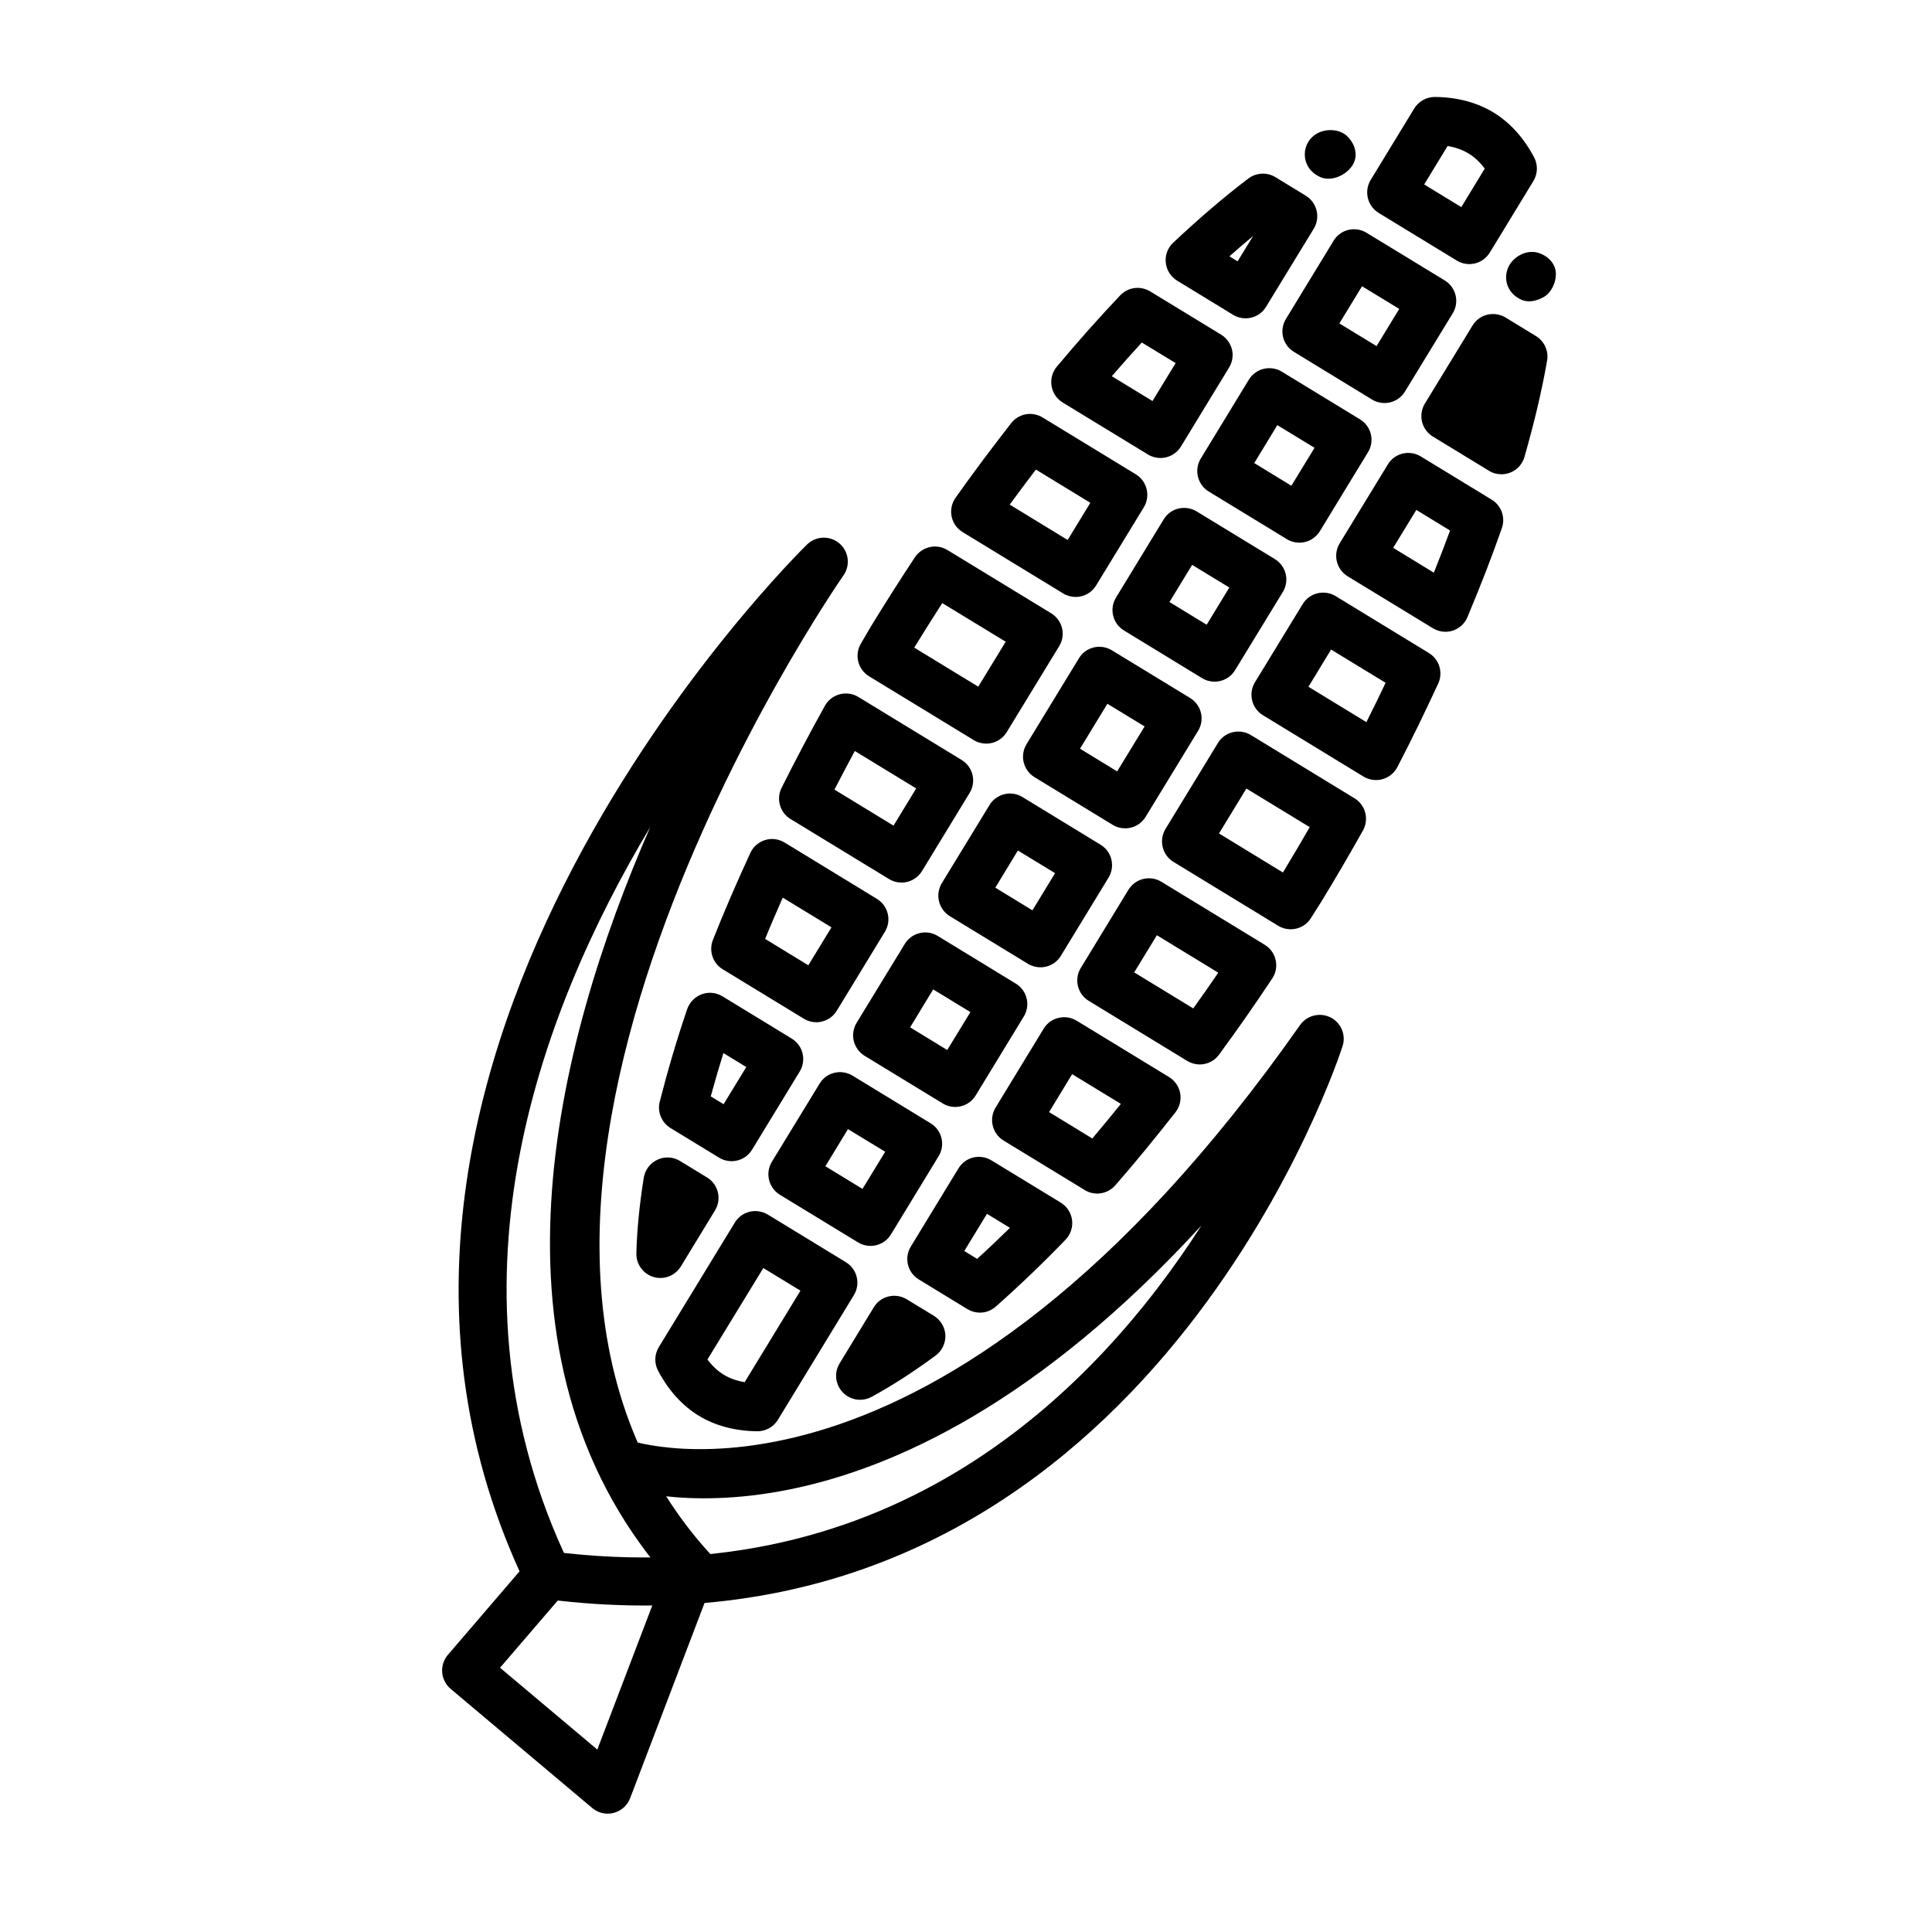 <?xml version="1.0" encoding="UTF-8"?>
<!-- Uploaded to: SVG Find, www.svgfind.com, Generator: SVG Find Mixer Tools -->
<svg fill="#000000" width="800px" height="800px" version="1.1" viewBox="144 144 512 512" xmlns="http://www.w3.org/2000/svg">
 <g>
  <path d="m419.74 400.35c-1.164 0-2.312-0.316-3.332-0.934l-20.711-12.629c-1.414-0.875-2.457-2.293-2.856-3.93-0.395-1.637-0.121-3.367 0.746-4.805l12.645-20.707c0.867-1.441 2.281-2.473 3.918-2.867 1.637-0.422 3.379-0.125 4.82 0.75l20.688 12.629c3.008 1.824 3.949 5.738 2.109 8.734l-12.621 20.707c-0.867 1.441-2.281 2.473-3.918 2.871-0.496 0.117-0.988 0.18-1.488 0.18zm-11.973-21.109 9.836 6.004 6.004-9.848-9.859-6.004z"/>
  <path d="m397.16 437.36c-1.164 0-2.312-0.316-3.332-0.938l-20.711-12.625c-1.414-0.875-2.457-2.293-2.856-3.934-0.395-1.633-0.121-3.367 0.746-4.801l12.766-20.906c0.867-1.441 2.281-2.473 3.918-2.867 1.641-0.422 3.379-0.133 4.82 0.75l20.688 12.629c3.008 1.824 3.949 5.738 2.109 8.73l-12.742 20.906c-0.867 1.441-2.281 2.469-3.918 2.867-0.492 0.125-0.992 0.188-1.488 0.188zm-11.969-21.102 9.836 6.012 6.137-10.055-9.863-6.012z"/>
  <path d="m474.11 228.36c-1.145 0-2.289-0.297-3.332-0.934l-14.828-9.047c-1.688-1.031-2.805-2.801-3.004-4.777-0.227-1.977 0.523-3.93 1.961-5.289 7.203-6.758 13.738-12.316 19.922-17.008 2.109-1.57 4.941-1.715 7.152-0.363l8.074 4.926c2.984 1.832 3.926 5.742 2.109 8.734l-12.645 20.703c-1.188 1.973-3.273 3.055-5.41 3.055zm-4.305-16.43 2.168 1.328 4.121-6.723c-2.035 1.691-4.144 3.488-6.289 5.394z"/>
  <path d="m488.34 287.82c-1.148 0-2.312-0.316-3.305-0.934l-20.711-12.629c-2.984-1.824-3.926-5.738-2.109-8.734l12.742-20.906c0.867-1.441 2.281-2.473 3.918-2.867 1.664-0.395 3.406-0.133 4.82 0.75l20.711 12.629c1.441 0.875 2.484 2.293 2.883 3.93 0.395 1.637 0.121 3.367-0.77 4.805l-12.742 20.906c-0.898 1.441-2.309 2.469-3.918 2.867-0.5 0.129-1.02 0.184-1.52 0.184zm-11.949-21.102 9.836 6.012 6.137-10.055-9.859-6.012z"/>
  <path d="m442.19 363.52c-1.148 0-2.289-0.297-3.332-0.934l-20.711-12.629c-1.414-0.875-2.457-2.293-2.856-3.93-0.398-1.641-0.121-3.367 0.746-4.805l13.887-22.766c1.809-3.012 5.715-3.949 8.742-2.117l20.711 12.629c1.441 0.871 2.484 2.293 2.883 3.93 0.398 1.641 0.121 3.367-0.77 4.805l-13.887 22.766c-1.191 1.969-3.277 3.051-5.414 3.051zm-11.973-21.105 9.836 6.012 7.281-11.91-9.863-6.012z"/>
  <path d="m465.89 324.65c-1.145 0-2.289-0.297-3.332-0.934l-20.688-12.629c-3.008-1.824-3.949-5.742-2.109-8.734l12.617-20.703c1.812-3.012 5.742-3.949 8.746-2.117l20.711 12.625c1.441 0.871 2.484 2.293 2.883 3.93 0.395 1.641 0.121 3.371-0.77 4.816l-12.645 20.707c-1.191 1.961-3.277 3.039-5.414 3.039zm-11.969-21.105 9.859 6.012 6.004-9.855-9.855-6.004z"/>
  <path d="m319 482.68c-0.598 0-1.195-0.082-1.789-0.258-2.754-0.812-4.621-3.375-4.57-6.254 0.145-6.086 0.82-12.844 1.965-20.078 0.348-2.086 1.715-3.879 3.629-4.762 1.914-0.898 4.144-0.77 5.984 0.344l7.152 4.367c3.008 1.828 3.945 5.742 2.109 8.734l-9.043 14.848c-1.191 1.934-3.258 3.059-5.438 3.059z"/>
  <path d="m403.69 491.86c-1.148 0-2.289-0.309-3.332-0.934l-12.867-7.859c-3.008-1.82-3.949-5.738-2.109-8.73l12.621-20.707c1.832-3.023 5.715-3.953 8.742-2.117l18.375 11.199c1.641 1.004 2.734 2.699 2.984 4.613 0.25 1.918-0.398 3.84-1.738 5.223-5.891 6.109-12.098 12.07-18.48 17.715-1.191 1.059-2.68 1.598-4.195 1.598zm-4.144-16.328 3.402 2.082c2.957-2.68 5.84-5.43 8.695-8.227l-6.086-3.707z"/>
  <path d="m371.93 514.96c-1.691 0-3.379-0.68-4.594-1.977-1.988-2.086-2.336-5.238-0.82-7.691l9.043-14.844c1.809-3.012 5.738-3.945 8.742-2.121l7.18 4.375c1.809 1.102 2.957 3.039 3.055 5.148 0.074 2.121-0.898 4.144-2.609 5.402-5.891 4.344-11.602 8.016-16.938 10.926-0.973 0.531-2.016 0.781-3.059 0.781z"/>
  <path d="m486.05 390.27c-1.145 0-2.281-0.301-3.324-0.934l-27.746-16.922c-2.984-1.824-3.926-5.738-2.117-8.734l13.891-22.766c0.867-1.441 2.281-2.473 3.918-2.867 1.664-0.398 3.379-0.133 4.82 0.75l27.469 16.762c2.934 1.785 3.898 5.562 2.231 8.543-3.523 6.246-7.148 12.516-11.004 18.801l-2.731 4.328c-1.184 1.957-3.269 3.039-5.406 3.039zm-19-25.395 16.938 10.344c2.434-4.012 4.793-8.016 7.106-12.016l-16.793-10.23z"/>
  <path d="m337.87 451.73c-1.117 0-2.258-0.297-3.301-0.934l-12.891-7.859c-2.363-1.449-3.527-4.293-2.836-6.996 2.086-8.188 4.519-16.445 7.273-24.531 0.648-1.828 2.062-3.266 3.879-3.926 1.785-0.66 3.797-0.465 5.465 0.551l18.355 11.203c3.008 1.824 3.949 5.742 2.117 8.73l-12.621 20.703c-1.188 1.973-3.305 3.059-5.441 3.059zm-5.512-17.176 3.402 2.074 6.012-9.848-6.062-3.703c-1.188 3.812-2.309 7.644-3.352 11.477z"/>
  <path d="m510.92 250.81c-1.148 0-2.289-0.297-3.332-0.934l-20.688-12.629c-3.008-1.828-3.949-5.742-2.109-8.734l12.617-20.703c1.812-3.019 5.738-3.961 8.742-2.117l20.715 12.621c1.441 0.875 2.484 2.293 2.875 3.93 0.398 1.637 0.125 3.371-0.766 4.812l-12.645 20.711c-1.191 1.965-3.277 3.043-5.41 3.043zm-11.977-21.102 9.859 6.012 6.012-9.855-9.859-6.004z"/>
  <path d="m405.38 341.07c-1.145 0-2.289-0.297-3.332-0.934l-27.742-16.914c-2.977-1.812-3.945-5.703-2.137-8.695l2.586-4.438c3.856-6.301 7.75-12.418 11.699-18.395 1.914-2.856 5.715-3.715 8.621-1.93l27.492 16.762c1.441 0.875 2.484 2.293 2.883 3.93 0.398 1.637 0.121 3.367-0.766 4.805l-13.891 22.762c-1.191 1.965-3.277 3.047-5.414 3.047zm-19.098-25.441 16.965 10.344 7.273-11.91-16.816-10.238c-2.481 3.871-4.965 7.801-7.422 11.805z"/>
  <path d="m496.04 191.36c-0.945 0-1.863-0.215-2.684-0.695l-0.441-0.258c-1.965-1.16-3.184-3.301-3.133-5.598 0.023-2.297 1.32-4.394 3.332-5.481 2.535-1.359 6.137-1.125 8.098 0.953 1.988 2.098 2.754 4.984 1.266 7.438-1.316 2.137-3.953 3.641-6.438 3.641z"/>
  <path d="m508.66 350.73c-1.164 0-2.309-0.316-3.324-0.934l-26.652-16.258c-2.984-1.824-3.926-5.738-2.109-8.734l12.641-20.707c0.871-1.441 2.289-2.473 3.926-2.867s3.379-0.133 4.816 0.75l24.719 15.086c2.754 1.684 3.824 5.164 2.453 8.102-3.375 7.289-6.926 14.66-10.828 22.141-0.816 1.562-2.231 2.715-3.949 3.184-0.551 0.168-1.117 0.238-1.691 0.238zm-17.906-24.73 15.352 9.375c1.77-3.496 3.457-6.973 5.094-10.43l-14.453-8.805z"/>
  <path d="m527.04 311.43c-1.145 0-2.281-0.316-3.301-0.934l-22.602-13.773c-1.414-0.875-2.457-2.293-2.856-3.93-0.398-1.641-0.121-3.367 0.742-4.805l12.766-20.906c1.812-3.019 5.715-3.953 8.742-2.117l18.801 11.461c2.535 1.559 3.672 4.684 2.68 7.512-2.656 7.629-5.738 15.531-9.117 23.582-0.695 1.707-2.137 3.023-3.894 3.598-0.641 0.207-1.289 0.312-1.961 0.312zm-13.836-22.25 10.781 6.586c1.516-3.777 2.957-7.5 4.297-11.168l-8.938-5.461z"/>
  <path d="m549.22 223.85c-0.867 0-1.738-0.191-2.508-0.645l-0.441-0.258c-1.465-0.867-2.535-2.289-2.957-3.945-0.398-1.664-0.125-3.414 0.766-4.871 1.492-2.418 4.644-3.93 7.379-3.184 2.731 0.777 4.867 2.883 4.867 5.723 0 2.281-1.238 4.906-3.203 6.035-1.223 0.691-2.586 1.145-3.902 1.145z"/>
  <path d="m541.89 269.69c-1.164 0-2.312-0.312-3.301-0.934l-14.852-9.055c-1.441-0.875-2.484-2.293-2.883-3.93-0.398-1.641-0.121-3.367 0.742-4.805l12.645-20.707c0.871-1.441 2.281-2.473 3.926-2.867 1.637-0.387 3.375-0.125 4.816 0.75l8.074 4.926c2.207 1.359 3.402 3.949 2.934 6.519-1.32 7.652-3.281 15.992-5.984 25.484-0.543 1.914-1.941 3.461-3.805 4.188-0.746 0.289-1.547 0.43-2.312 0.43z"/>
  <path d="m344.75 523.3h-0.07c-5.914-0.07-11.129-1.457-15.504-4.121-4.367-2.676-7.996-6.672-10.758-11.887-1.066-1.984-0.992-4.375 0.176-6.293l20.141-33.008c0.871-1.441 2.281-2.469 3.926-2.871 1.637-0.383 3.375-0.117 4.816 0.754l20.688 12.625c3.008 1.828 3.949 5.738 2.117 8.734l-20.121 33.016c-1.137 1.887-3.199 3.051-5.41 3.051zm-13.266-19.023c1.289 1.723 2.707 3.059 4.316 4.039 1.566 0.957 3.43 1.617 5.543 1.969l14.781-24.242-9.836-6z"/>
  <path d="m533.37 213.99c-1.145 0-2.309-0.316-3.301-0.934l-20.711-12.629c-2.984-1.824-3.926-5.738-2.117-8.734l11.551-18.949c1.164-1.895 3.231-3.047 5.441-3.047h0.074c5.883 0.059 11.098 1.445 15.496 4.117 4.367 2.676 7.996 6.676 10.758 11.891 1.043 1.98 0.969 4.375-0.203 6.281l-11.547 18.957c-0.898 1.441-2.289 2.473-3.926 2.871-0.496 0.109-1.02 0.176-1.516 0.176zm-11.945-21.109 9.836 6.004 6.207-10.195c-1.266-1.715-2.68-3.043-4.297-4.019-1.613-0.977-3.457-1.633-5.543-1.977z"/>
  <path d="m429.07 302.2c-1.164 0-2.309-0.316-3.324-0.934l-26.652-16.258c-1.492-0.922-2.559-2.414-2.906-4.141-0.348-1.727 0.023-3.523 1.043-4.961 4.867-6.883 9.785-13.41 14.73-19.758 1.988-2.562 5.586-3.199 8.316-1.527l24.738 15.086c2.984 1.824 3.926 5.738 2.109 8.734l-12.641 20.707c-0.871 1.441-2.289 2.473-3.926 2.871-0.492 0.121-0.992 0.18-1.488 0.18zm-17.484-24.473 15.352 9.375 6.012-9.855-14.43-8.805c-2.312 3.043-4.625 6.129-6.934 9.285z"/>
  <path d="m382.9 377.89c-1.145 0-2.309-0.316-3.301-0.934l-26.102-15.906c-2.812-1.723-3.856-5.324-2.363-8.277 3.602-7.184 7.406-14.43 11.477-21.738 0.84-1.512 2.258-2.613 3.945-3.047 1.664-0.434 3.457-0.188 4.922 0.719l27.371 16.695c3.008 1.824 3.949 5.738 2.109 8.734l-12.617 20.707c-0.898 1.441-2.289 2.473-3.926 2.871-0.492 0.117-1.016 0.176-1.516 0.176zm-17.758-24.633 15.648 9.543 6.012-9.855-16.27-9.922c-1.84 3.426-3.648 6.832-5.391 10.234z"/>
  <path d="m451.53 265.38c-1.117 0-2.262-0.301-3.305-0.934l-22.602-13.773c-1.566-0.961-2.656-2.57-2.953-4.402-0.301-1.832 0.223-3.707 1.41-5.125 5.613-6.672 11.23-13.039 16.793-18.883 2.086-2.18 5.367-2.594 7.926-1.043l18.797 11.461c1.441 0.875 2.484 2.293 2.883 3.93 0.398 1.637 0.121 3.367-0.77 4.805l-12.742 20.906c-1.195 1.977-3.305 3.059-5.438 3.059zm-12.891-21.68 10.781 6.578 6.137-10.051-8.969-5.457c-2.633 2.875-5.293 5.863-7.949 8.93z"/>
  <path d="m360.35 414.91c-1.164 0-2.309-0.316-3.324-0.938l-21.512-13.113c-2.629-1.605-3.727-4.891-2.586-7.769 2.953-7.496 6.309-15.215 9.91-23.035 0.742-1.652 2.188-2.902 3.898-3.426 1.738-0.543 3.602-0.309 5.188 0.648l24.461 14.93c3.008 1.824 3.949 5.738 2.117 8.734l-12.742 20.902c-0.871 1.441-2.289 2.469-3.926 2.871-0.492 0.137-0.984 0.195-1.484 0.195zm-13.582-22.094 11.445 6.996 6.137-10.055-12.914-7.871c-1.613 3.68-3.207 7.328-4.668 10.93z"/>
  <path d="m461.94 426.09c-1.145 0-2.281-0.309-3.324-0.934l-26.082-15.914c-3.008-1.824-3.949-5.738-2.109-8.734l12.617-20.707c0.898-1.441 2.289-2.469 3.926-2.867 1.637-0.398 3.379-0.133 4.816 0.75l27.379 16.695c1.465 0.902 2.535 2.359 2.902 4.051 0.371 1.684 0.051 3.449-0.918 4.891-4.621 6.973-9.32 13.668-14.086 20.164-1.223 1.695-3.156 2.606-5.121 2.606zm-17.363-24.395 15.648 9.547c2.231-3.109 4.445-6.262 6.629-9.473l-16.27-9.922z"/>
  <path d="m374.7 474.18c-1.164 0-2.309-0.316-3.324-0.938l-20.715-12.625c-1.41-0.875-2.457-2.293-2.852-3.934-0.398-1.633-0.125-3.367 0.742-4.801l12.645-20.703c1.809-3.012 5.715-3.953 8.742-2.117l20.688 12.625c3.008 1.82 3.949 5.738 2.109 8.734l-12.617 20.703c-0.871 1.441-2.289 2.469-3.926 2.871-0.496 0.125-0.996 0.184-1.492 0.184zm-11.965-21.109 9.836 6 6.012-9.844-9.863-6.004z"/>
  <path d="m434.76 460.31c-1.145 0-2.281-0.309-3.301-0.938l-21.512-13.121c-2.984-1.82-3.926-5.738-2.109-8.734l12.742-20.902c0.867-1.441 2.281-2.469 3.918-2.867 1.664-0.395 3.406-0.125 4.82 0.746l24.484 14.934c1.543 0.941 2.629 2.504 2.957 4.297 0.324 1.785-0.145 3.633-1.266 5.059-5.32 6.769-10.629 13.281-15.945 19.355-1.238 1.41-2.996 2.172-4.789 2.172zm-12.742-21.594 11.453 6.992c2.535-2.969 5.039-6.031 7.57-9.168l-12.914-7.875z"/>
  <path d="m314.74 569.48c-8.445 0-17.215-0.551-26.375-1.734-3.477-0.453-5.934-3.641-5.492-7.125 0.473-3.492 3.5-5.875 7.129-5.496 90.508 11.715 144.29-42.531 172.38-86.344-86.09 93.707-153.08 69.934-156.26 68.734-3.301-1.25-4.938-4.922-3.699-8.207 1.246-3.269 4.941-4.934 8.195-3.688 0.77 0.289 81.145 27.77 177.91-109.97 1.812-2.57 5.238-3.414 8.027-2.051 2.805 1.379 4.195 4.609 3.254 7.594-0.492 1.582-47.836 148.29-185.07 148.29z"/>
  <path d="m305.05 624.64c-1.492 0-2.926-0.523-4.098-1.496l-37.527-31.578c-1.289-1.094-2.109-2.656-2.231-4.348-0.152-1.691 0.398-3.367 1.492-4.656l19-22.148c-62.094-136.58 74.816-270.8 76.227-272.15 2.363-2.273 6.062-2.371 8.543-0.258 2.484 2.137 2.957 5.805 1.066 8.488-1.188 1.684-117.26 169.23-35.492 259.11 1.613 1.785 2.086 4.309 1.215 6.543l-22.254 58.402c-0.746 1.93-2.363 3.375-4.348 3.883-0.523 0.141-1.07 0.211-1.594 0.211zm-28.535-38.672 25.781 21.688 17.715-46.445c-49.23-57.605-29.387-139.19-3.703-198.01-30.102 50.262-56.305 123.01-21.387 195.48 1.094 2.273 0.746 4.977-0.891 6.898z"/>
 </g>
</svg>